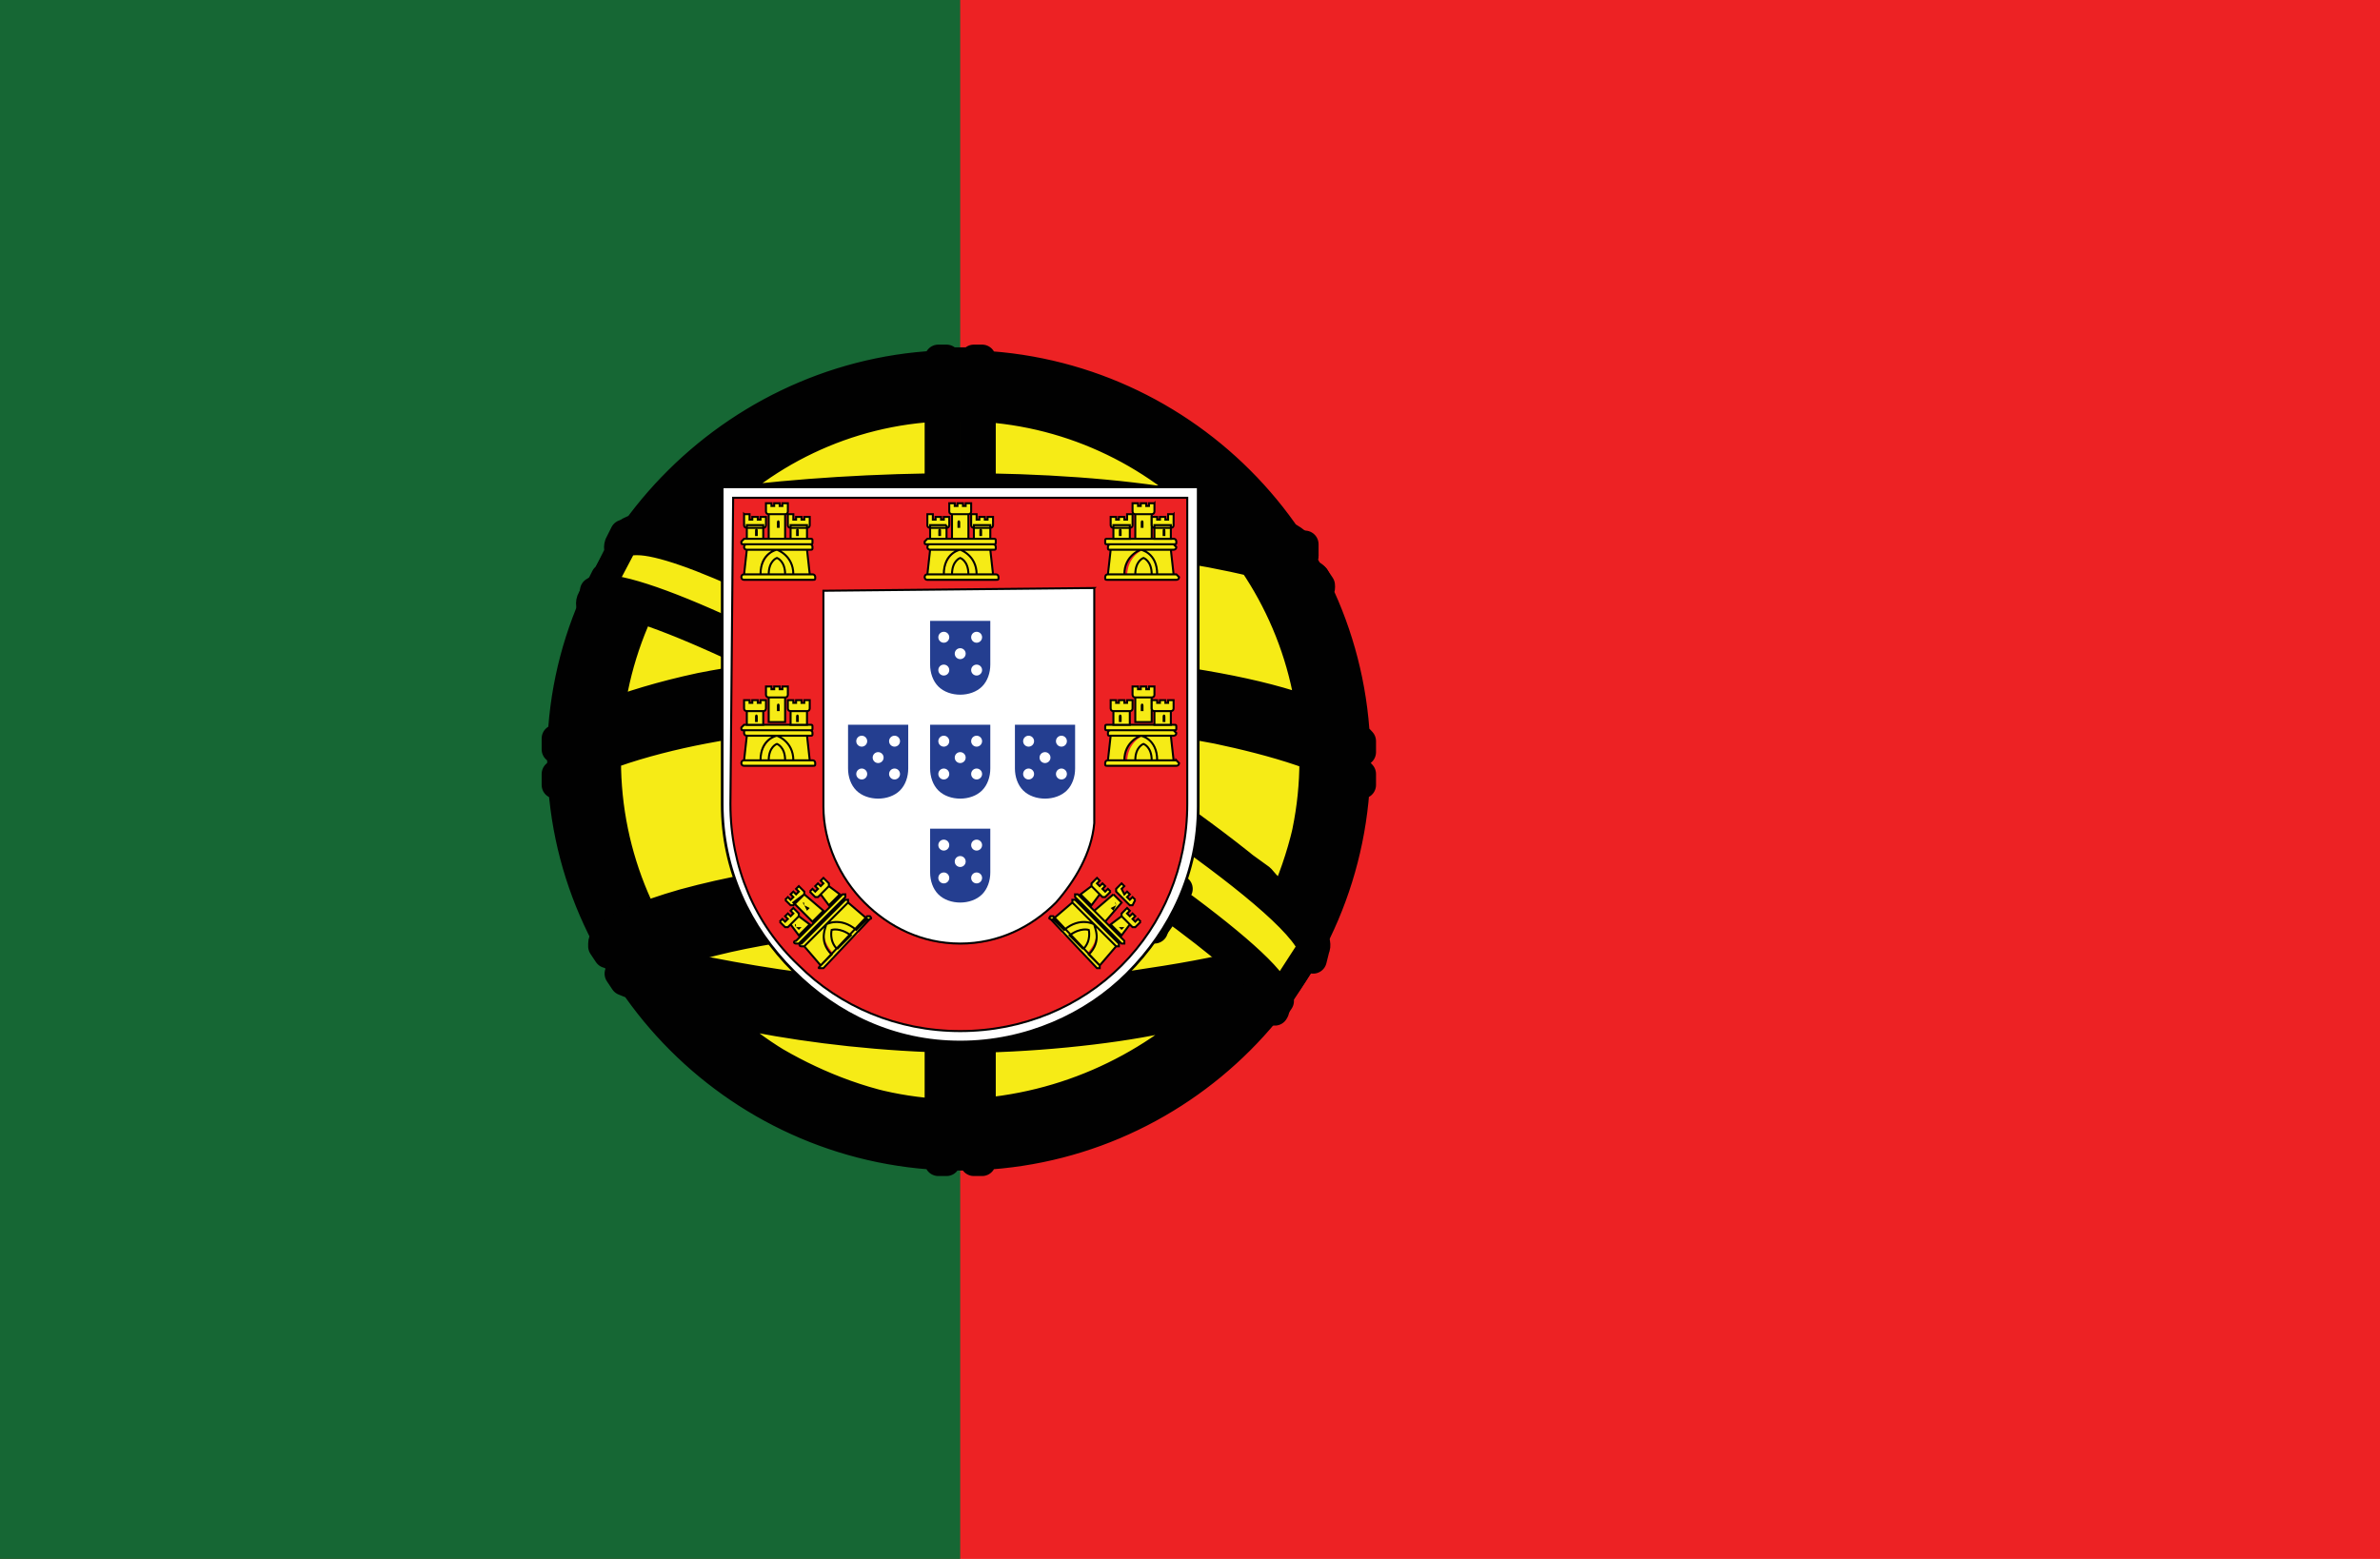 <svg xmlns="http://www.w3.org/2000/svg" width="87" height="57"><path fill="#ED2224" d="M0-1.5h87.8V57H0z"/><path fill="#166734" d="M0-1.5h35.1V57H0z"/><g fill="#F6EB16" stroke="#010101" stroke-linecap="round" stroke-linejoin="round"><path d="M46.5 36.8C42.1 36.7 21.9 24 21.7 22l1.1-1.9c2 2.9 22.7 15.2 24.8 14.8l-1.1 1.9M22.6 19.9c-.4 1.1 5.3 4.6 12.1 8.7 6.8 4.2 12.7 6.7 13.2 6.4l.2-.4c-.1.1-.3.2-.6.1-1.8-.5-6.7-2.7-12.6-6.4-6-3.6-11.2-7-12-8.4-.1-.1-.1-.3-.1-.4l-.2.4zm24 17c0 .1-.2.1-.4.1-1.7-.2-6.7-2.6-12.6-6.2-6.9-4.1-12.6-7.9-12-8.9l.2-.3c-.6 1.7 11.3 8.4 11.9 8.9 6.8 4.2 12.6 6.7 13.1 6.1l-.2.3zM35.1 23.2c4.4 0 9.9-.6 13-1.9l-.7-1.1c-1.9 1-7.3 1.7-12.4 1.8-6-.1-10.2-.6-12.3-2l-.6 1.2c4 1.7 7.9 2 13 2m13.2-1.8c-.1.2-2.2.9-5.2 1.4-2 .3-4.7.6-8 .6-3.2 0-5.7-.2-7.7-.5-3.2-.5-4.8-1.2-5.4-1.4l.2-.3c1.7.7 3.4 1.1 5.3 1.4 1.9.3 4.5.5 7.6.5 3.3 0 6-.3 8-.6 3.1-.5 4.8-1.1 5-1.4l.2.3zm-.6-1.1c-.3.3-2 .9-4.9 1.3-2 .3-4.5.5-7.6.5-3 0-5.5-.2-7.4-.5-3-.4-4.6-1.1-5.1-1.3l.2-.3c.4.2 2 .8 5 1.3 1.9.3 4.3.5 7.4.5 3.2 0 5.6-.3 7.6-.5 3-.4 4.5-1.2 4.8-1.4v.4zm-27.1 8.3c2.7 1.5 8.8 2.2 14.5 2.3 5.2 0 12-.8 14.5-2.1l-.1-1.5c-.8 1.2-8.1 2.4-14.5 2.4s-12.4-1-14.4-2.3v1.2m29.1-.2v.3c-.4.5-2.8 1.1-5.8 1.6-2.3.3-5.3.6-9 .6-3.5 0-6.3-.3-8.5-.6-3.4-.5-5.6-1.4-6.1-1.6v-.4c1.3.9 4.9 1.5 6.1 1.7 2.2.3 5 .6 8.5.6 3.7 0 6.6-.3 8.9-.6 2.3-.3 5.3-1.1 5.9-1.6zm0-1.3v.3c-.4.5-2.8 1.1-5.8 1.6-2.3.3-5.3.6-9 .6-3.5 0-6.3-.3-8.5-.6-3.4-.5-5.6-1.4-6.1-1.6V27c1.3.9 4.9 1.5 6.1 1.7 2.2.3 5 .6 8.5.6 3.7 0 6.6-.3 8.9-.6 2.3-.2 5.3-1 5.9-1.6zm-14.6 9.5c-6.3 0-11.6-1.7-12.7-2l.8 1.3c2 .8 7.2 2.1 12 2 4.8-.1 8.9-.5 11.8-1.9l.8-1.3c-2 .8-8.8 1.9-12.7 1.9"/><path d="m47.3 35.6-.4.6c-1.4.5-3.6 1-4.5 1.1-1.9.4-4.8.7-7.4.7-5.5-.1-10.1-1.2-12.2-2.1l-.2-.3.3.1c3.8 1.4 8.1 1.9 12.1 2 2.6 0 5.1-.3 7.2-.7 3.2-.6 4.5-1.1 4.9-1.3l.2-.1zm.7-1.2-.3.5c-.7.3-2.7.8-5.7 1.3-1.9.3-3.1.5-6.9.6-7.2-.2-11.8-1.6-12.9-1.9l-.2-.3c4.2 1.1 8.4 1.8 13.1 1.9 3.5-.1 5-.3 6.9-.6 3.4-.5 5.1-1.1 5.6-1.3l.4-.2zm.1-7c0 4.1-2.1 7.8-3.8 9.4-2.4 2.3-5.6 3.8-9.3 3.9-4.1.1-8.1-2.6-9.1-3.8-2.1-2.3-3.7-5.3-3.8-9.2.3-4.5 2-7.6 4.6-9.8s6-3.2 8.8-3.1c3.3.1 7.1 1.7 9.7 4.9 1.8 2 2.5 4.3 2.9 7.7zM35 13.3c8 0 14.5 6.5 14.5 14.4 0 8-6.6 14.4-14.5 14.4s-14.5-6.5-14.5-14.4S27.1 13.3 35 13.3m.1 0c8 0 14.5 6.5 14.5 14.5s-6.5 14.5-14.5 14.5-14.5-6.5-14.5-14.5 6.5-14.5 14.5-14.5zM20.9 27.8c0 7.8 6.4 14.2 14.2 14.2 7.8 0 14.2-6.4 14.2-14.2 0-7.8-6.4-14.2-14.2-14.2S20.9 20 20.9 27.8zm14.2-13.3c7.3 0 13.3 6 13.3 13.3 0 7.3-6 13.3-13.3 13.3s-13.3-6-13.3-13.3c0-7.3 6-13.3 13.3-13.3zM22.2 27.8c0 7.1 5.8 12.9 12.9 12.9S48 34.9 48 27.8c0-7.1-5.8-12.9-12.9-12.9-7.1-.1-12.9 5.7-12.9 12.9zm13.5-14.6h-1.2v29.1h1.2V13.2zm-.1-.1h.3v29.4h-.3V13.1zm-1.3 0h.3v29.4h-.3V13.1zm15.3 15.2v-1.1l-.9-.8-5-1.3-7.2-.7-8.6.4-6.1 1.5-1.2.9v1.1l3.1-1.4 7.5-1.2h7.2l5.3.6 3.7.9 2.2 1.1zm-14.5-2.8c3.4 0 6.7.3 9.4.8s4.6 1.2 5.3 2v.4c-.8-.9-3.4-1.6-5.3-2-2.6-.5-5.9-.8-9.3-.8-3.6 0-6.9.3-9.5.8-2.1.4-4.8 1.2-5.2 2v-.4c.2-.6 2.2-1.4 5.1-2 2.5-.4 5.9-.8 9.5-.8zm0-1.2c3.4 0 6.7.3 9.4.8s4.6 1.2 5.3 2v.4c-.8-.9-3.4-1.6-5.3-2-2.6-.5-5.9-.8-9.3-.8-3.6 0-6.9.3-9.5.8-2 .4-4.9 1.2-5.2 2v-.4c.2-.5 2.3-1.4 5.1-2 2.5-.5 5.9-.8 9.5-.8zm-.1-6.4c5.4 0 10.1.8 12.2 1.9l.8 1.4c-1.9-1-6.9-2.1-13-1.9-5 0-10.2.5-12.9 2l.9-1.6c2.3-1.2 7.4-1.7 12-1.8m.1 1.2c3.1 0 6 .2 8.4.6 2.2.4 4.3 1 4.6 1.4l.2.4c-.7-.5-2.5-1-4.9-1.4-2.3-.4-5.3-.6-8.4-.6-3.5 0-6.2.2-8.5.6-2.4.5-4.1 1.1-4.6 1.4l.2-.4c.8-.4 2.1-.9 4.3-1.3 2.5-.6 5.3-.7 8.7-.7zm0-1.3c2.9 0 5.8.2 8.1.6 1.8.3 3.6.9 4.2 1.4l.3.5c-.6-.6-2.8-1.3-4.7-1.6-2.2-.4-5-.5-8-.6-3.1 0-5.9.2-8.2.6-2.1.4-3.5.9-4.1 1.2l.3-.5c.8-.4 2.1-.8 3.7-1.1 2.4-.3 5.3-.5 8.4-.5zm7.2 16c-2.7-.5-5.3-.6-7.2-.5-9 .1-11.9 1.8-12.2 2.4l-.7-1.1c2.3-1.7 7.2-2.6 13-2.5 3 0 5.6.2 7.8.7l-.7 1"/><path d="M35 33.1c2.5 0 5 .1 7.3.6l-.1.3c-2.2-.4-4.5-.6-7.1-.5-3.3 0-6.7.3-9.6 1.1-.9.3-2.4.8-2.6 1.3l-.2-.3c0-.3 1-.9 2.7-1.4 3.3-.9 6.5-1.1 9.6-1.1zm.2-1.3c2.6 0 5.3.2 7.9.7l-.2.3c-2.3-.5-4.6-.6-7.7-.7-3.3 0-6.9.2-10.1 1.2-1 .3-2.8 1-2.9 1.5l-.2-.3c0-.5 1.6-1.1 3-1.5 3.3-.9 6.8-1.2 10.2-1.2zm12.7 2.9-1.1 1.7-3.1-2.8-8-5.4-9.1-5-4.7-1.6 1-1.9.3-.2 2.9.7 9.7 5 5.6 3.5 4.7 3.4 1.9 2.2-.1.4zM21.7 21.6c.8-.6 6.9 2.1 13.2 6 6.3 3.8 12.4 8.2 11.8 9l-.2.3.1.1s.1-.1 0-.4c-.3-.9-4.6-4.3-11.7-8.6-6.9-4.1-12.7-6.6-13.3-5.9l.1-.5zm26.4 13.1c.5-1-5.1-5.3-12.1-9.4-7.1-4-12.3-6.4-13.2-5.7l-.2.4.1-.1c.2-.1.5-.1.6-.1 1.6 0 6.2 2.2 12.7 5.9 2.8 1.7 12 7.5 12 9.2v.2l.1-.4z"/></g><path fill="#fff" stroke="#010101" stroke-width=".098" d="M26.4 29.4c0 2.4 1 4.5 2.6 6.1 1.6 1.6 3.7 2.6 6.1 2.6 2.4 0 4.6-1 6.1-2.5 1.6-1.6 2.6-3.7 2.6-6.1V17.8H26.4v11.6z"/><path fill="#ED2224" stroke="#010101" stroke-width=".074" d="M26.7 29.4c0 2.3.9 4.4 2.5 5.9 1.5 1.5 3.6 2.4 5.9 2.4 2.3 0 4.4-.9 5.9-2.4s2.4-3.6 2.4-5.9V18.2H26.8l-.1 11.2M40 21.5v8.6c-.1 1.1-.7 2.1-1.4 2.9-.9.9-2.1 1.5-3.5 1.5s-2.6-.6-3.5-1.5c-.9-.9-1.5-2.2-1.5-3.5v-7.9l9.9-.1z"/><path fill="#F6EB16" d="M27.8 21.1c0-.8.6-1 .6-1s.6.2.6 1h-1.2"/><path fill="#F6EB16" stroke="#010101" stroke-width=".073" d="m27.3 20.1-.1.9h.6c0-.8.6-.9.6-.9s.6.2.6.9h.6l-.1-.9h-2.2zm-.1.9h2.5c.1 0 .1.1.1.1 0 .1 0 .1-.1.1h-2.5c-.1 0-.1-.1-.1-.1s0-.1.1-.1zm.9 0c0-.5.3-.6.3-.6s.3.1.3.6h-.6m-.9-1.3h2.4c.1 0 .1 0 .1.1s0 .1-.1.1h-2.4c-.1 0-.1 0-.1-.1l.1-.1zm.1.2h2.3s.1 0 .1.1 0 .1-.1.1h-2.3s-.1 0-.1-.1c0 0 0-.1.1-.1zm.7-1.5h.2v.1h.1v-.1h.2v.1h.1v-.1h.2v.3s0 .1-.1.1h-.6s-.1 0-.1-.1v-.3zm.7.4v.9h-.6v-.9h.6M27.9 19.2v.5h-.6v-.5h.6zm1.6 0v.5h-.6v-.5h.6zm-2.3-.4h.2v.2h.1v-.1h.2v.1h.1v-.1h.2v.3s0 .1-.1.1h-.6s-.1 0-.1-.1v-.4zm1.6 0h.2v.2h.1v-.1h.2v.1h.1v-.1h.2v.3s0 .1-.1.1h-.6s-.1 0-.1-.1v-.4z"/><path fill="#010101" d="M28.4 19.1c0-.1.1-.1.1 0v.2h-.1v-.2m-.8.3c0-.1.1-.1.1 0v.2h-.1v-.2m1.5 0c0-.1.1-.1.1 0v.2h-.1v-.2"/><path fill="#F6EB16" d="M27.8 27.9c0-.8.6-1 .6-1s.6.2.6 1h-1.2"/><path fill="#F6EB16" stroke="#010101" stroke-width=".073" d="m27.3 26.9-.1.9h.6c0-.8.6-.9.6-.9s.6.2.6.9h.6l-.1-.9h-2.2zm-.1.9h2.5c.1 0 .1.1.1.1 0 .1 0 .1-.1.1h-2.5c-.1 0-.1-.1-.1-.1s0-.1.1-.1zm.9 0c0-.5.3-.6.3-.6s.3.1.3.6h-.6m-.9-1.3h2.4c.1 0 .1 0 .1.1s0 .1-.1.1h-2.4c-.1 0-.1 0-.1-.1l.1-.1zm.1.2h2.3s.1 0 .1.1 0 .1-.1.1h-2.3s-.1 0-.1-.1 0-.1.1-.1zm.7-1.6h.2v.1h.1v-.1h.2v.1h.1v-.1h.2v.3s0 .1-.1.1h-.6s-.1 0-.1-.1v-.3zm.7.4v.9h-.6v-.9h.6"/><path fill="#F6EB16" stroke="#010101" stroke-width=".073" d="M27.9 26v.5h-.6V26h.6zm1.6 0v.5h-.6V26h.6zm-2.3-.4h.2v.1h.1v-.1h.2v.1h.1v-.1h.2v.3s0 .1-.1.1h-.6s-.1 0-.1-.1v-.3zm1.6 0h.2v.1h.1v-.1h.2v.1h.1v-.1h.2v.3s0 .1-.1.1h-.6s-.1 0-.1-.1v-.3z"/><path fill="#010101" d="M28.4 25.8c0-.1.1-.1.1 0v.2h-.1v-.2m-.8.4c0-.1.1-.1.1 0v.2h-.1v-.2m1.5 0c0-.1.1-.1.1 0v.2h-.1v-.2"/><path fill="#F6EB16" d="M30.5 34.9c-.6-.6-.3-1.1-.3-1.1s.6-.3 1.2.3l-.9.8"/><path fill="#F6EB16" stroke="#010101" stroke-width=".073" d="m29.4 34.6.6.7.4-.4c-.5-.5-.2-1-.2-1.1 0 0 .5-.3 1.1.2l.4-.4-.7-.6-1.6 1.6zm.6.7 1.7-1.8h.1s.1.1 0 .1l-1.7 1.8H30c-.1 0-.1 0 0-.1zm.6-.6c-.3-.3-.2-.7-.2-.7s.3-.1.7.2l-.5.5m-1.5-.3 1.7-1.7h.1v.1l-1.7 1.7h-.1c-.1 0-.1-.1 0-.1zm.2.1 1.6-1.6h.1v.1l-1.6 1.6h-.1c-.1 0-.1-.1 0-.1zm-.6-1.6.1-.1.1.1.1-.1-.1-.1.1-.1.1.1.1-.1-.1-.1.1-.1.2.2v.1l-.4.4h-.1l-.2-.2zm.7-.2.7.6-.4.4-.7-.7.4-.3M29.2 33.5l.4.3-.4.4-.3-.4.3-.3zm1.1-1.1.4.3-.4.4-.3-.4.3-.3zm-1.8 1.3.1-.1.1.1.1-.1-.1-.1.1-.1.1.1.1-.1-.1-.1.1-.1.2.2v.1l-.4.4h-.1l-.2-.2zm1.1-1.1.1-.1.1.1.1-.1-.1-.1.1-.1.1.1.1-.1-.1-.1.1-.1.2.2v.1l-.4.4h-.1l-.2-.2z"/><path fill="#010101" d="M29.4 33.1c-.1-.1 0-.2 0 0l.2.1-.1.1-.1-.2m-.3.8c-.1-.1 0-.2 0 0h.2l-.1.1-.1-.1M9.212 276.79c-.141 0-.142-.141 0 0l.141-.142v.141h-.141"/><path fill="#F6EB16" d="M34.5 21.1c0-.8.6-1 .6-1s.6.2.6 1h-1.2"/><path fill="#F6EB16" stroke="#010101" stroke-width=".073" d="m34 20.1-.1.9h.6c0-.8.6-.9.6-.9s.6.2.6.9h.6l-.1-.9H34zm-.1.9h2.5c.1 0 .1.1.1.1 0 .1 0 .1-.1.1h-2.5c-.1 0-.1-.1-.1-.1s0-.1.1-.1zm.9 0c0-.5.3-.6.3-.6s.3.1.3.6h-.6m-.9-1.3h2.4c.1 0 .1 0 .1.1s0 .1-.1.1h-2.4c-.1 0-.1 0-.1-.1l.1-.1zm.1.2h2.3s.1 0 .1.1 0 .1-.1.1H34s-.1 0-.1-.1c0 0 0-.1.1-.1zm.7-1.5h.2v.1h.1v-.1h.2v.1h.1v-.1h.2v.3s0 .1-.1.1h-.6s-.1 0-.1-.1v-.3zm.7.4v.9h-.6v-.9h.6M34.6 19.2v.5H34v-.5h.6zm1.6 0v.5h-.6v-.5h.6zm-2.3-.4h.2v.2h.1v-.1h.2v.1h.1v-.1h.2v.3s0 .1-.1.1H34s-.1 0-.1-.1v-.4zm1.6 0h.2v.2h.1v-.1h.2v.1h.1v-.1h.2v.3s0 .1-.1.1h-.6s-.1 0-.1-.1v-.4z"/><path fill="#010101" d="M35 19.1c0-.1.1-.1.1 0v.2H35v-.2m-.7.3c0-.1.1-.1.1 0v.2h-.1v-.2m1.5 0c0-.1.1-.1.1 0v.2h-.1v-.2"/><path fill="#F6EB16" d="M42.4 21.1c0-.8-.6-1-.6-1s-.6.2-.6 1h1.2"/><path fill="#F6EB16" stroke="#010101" stroke-width=".073" d="m42.8 20.1.1.9h-.6c0-.8-.6-.9-.6-.9s-.6.2-.6.9h-.6l.1-.9h2.2zm.2.9h-2.5c-.1 0-.1.1-.1.1 0 .1 0 .1.1.1H43c.1 0 .1-.1.1-.1L43 21zm-.9 0c0-.5-.3-.6-.3-.6s-.3.1-.3.6h.6m.8-1.3h-2.4c-.1 0-.1 0-.1.1s0 .1.1.1h2.4c.1 0 .1 0 .1-.1 0 0 0-.1-.1-.1zm0 .2h-2.3s-.1 0-.1.1 0 .1.1.1h2.3s.1 0 .1-.1l-.1-.1zm-.7-1.5H42v.1h-.1v-.1h-.2v.1h-.1v-.1h-.2v.3s0 .1.1.1h.6s.1 0 .1-.1v-.3zm-.7.4v.9h.6v-.9h-.6"/><path fill="#F6EB16" stroke="#010101" stroke-width=".073" d="M42.2 19.2v.5h.6v-.5h-.6zm-1.5 0v.5h.6v-.5h-.6zm2.2-.4h-.2v.2h-.1v-.1h-.2v.1h-.1v-.1h-.2v.3s0 .1.1.1h.6s.1 0 .1-.1v-.4zm-1.5 0h-.2v.2h-.1v-.1h-.2v.1h-.1v-.1h-.2v.3s0 .1.1.1h.6s.1 0 .1-.1v-.4z"/><path fill="#010101" d="M41.8 19.1c0-.1-.1-.1-.1 0v.2h.1v-.2m.8.3c0-.1-.1-.1-.1 0v.2h.1v-.2m-1.6 0c0-.1-.1-.1-.1 0v.2h.1v-.2"/><path fill="#F6EB16" d="M42.4 27.9c0-.8-.6-1-.6-1s-.6.2-.6 1h1.2"/><path fill="#F6EB16" stroke="#010101" stroke-width=".073" d="m42.8 26.9.1.9h-.6c0-.8-.6-.9-.6-.9s-.6.2-.6.9h-.6l.1-.9h2.2zm.2.9h-2.5c-.1 0-.1.1-.1.1 0 .1 0 .1.1.1H43c.1 0 .1-.1.1-.1l-.1-.1zm-.9 0c0-.5-.3-.6-.3-.6s-.3.1-.3.6h.6m.8-1.3h-2.4c-.1 0-.1 0-.1.1s0 .1.1.1h2.4c.1 0 .1 0 .1-.1s0-.1-.1-.1zm0 .2h-2.3s-.1 0-.1.1 0 .1.1.1h2.3s.1 0 .1-.1l-.1-.1zm-.7-1.6H42v.1h-.1v-.1h-.2v.1h-.1v-.1h-.2v.3s0 .1.1.1h.6s.1 0 .1-.1v-.3zm-.7.4v.9h.6v-.9h-.6"/><path fill="#F6EB16" stroke="#010101" stroke-width=".073" d="M42.2 26v.5h.6V26h-.6zm-1.5 0v.5h.6V26h-.6zm2.2-.4h-.2v.1h-.1v-.1h-.2v.1h-.1v-.1h-.2v.3s0 .1.1.1h.6s.1 0 .1-.1v-.3zm-1.5 0h-.2v.1h-.1v-.1h-.2v.1h-.1v-.1h-.2v.3s0 .1.1.1h.6s.1 0 .1-.1v-.3z"/><path fill="#010101" d="M41.8 25.8c0-.1-.1-.1-.1 0v.2h.1v-.2m.8.4c0-.1-.1-.1-.1 0v.2h.1v-.2m-1.6 0c0-.1-.1-.1-.1 0v.2h.1v-.2"/><path fill="#F6EB16" d="M39.7 34.9c.6-.6.3-1.1.3-1.1s-.6-.3-1.2.3l.9.8"/><path fill="#F6EB16" stroke="#010101" stroke-width=".073" d="m40.8 34.6-.6.7-.4-.4c.5-.5.2-1 .2-1.1 0 0-.5-.3-1.1.2l-.4-.4.7-.6 1.6 1.6zm-.6.7-1.7-1.8h-.1s-.1.1 0 .1l1.7 1.8h.1v-.1zm-.6-.6c.3-.3.2-.7.2-.7s-.3-.1-.7.2l.5.5m1.5-.3-1.7-1.7h-.1v.1l1.7 1.7h.1v-.1zm-.2.1-1.6-1.6h-.1v.1l1.6 1.6h.1v-.1zm.6-1.6-.1-.1-.1.1-.1-.1.1-.1-.1-.1-.1.1-.1-.2.1-.1-.1-.1-.2.2v.1l.5.5h.1l.1-.2zm-.8-.2-.7.6.4.4.6-.7-.3-.3M41 33.5l-.4.3.4.4.3-.4-.3-.3zm-1.1-1.1-.4.3.4.4.3-.4-.3-.3zm1.8 1.3-.1-.1-.1.1-.1-.1.1-.1-.1-.1-.1.1-.1-.1.1-.1-.1-.1-.2.2v.1l.4.4h.1l.2-.2zm-1.1-1.1-.1-.1-.1.1-.1-.1.1-.1-.1-.1-.1.1-.1-.1.1-.1-.1-.1-.2.2v.1l.4.4h.1l.2-.2z"/><path fill="#010101" d="M40.8 33.1c0-.1-.1-.2 0 0l-.2.1.1.1.1-.2m.3.8h-.2l.1.1.1-.1m398.692-1.1h.2l-.1.1-.1-.1"/><path fill="#243E90" d="M34 28.1c0 .3.1.6.3.8.2.2.5.3.8.3.3 0 .6-.1.8-.3.2-.2.3-.5.3-.8v-1.6H34v1.6"/><circle fill="#fff" cx="34.5" cy="27.1" r=".2"/><circle fill="#fff" cx="35.7" cy="27.1" r=".2"/><circle fill="#fff" cx="35.1" cy="27.7" r=".2"/><circle fill="#fff" cx="34.5" cy="28.3" r=".2"/><circle fill="#fff" cx="35.7" cy="28.3" r=".2"/><path fill="#243E90" d="M34 24.3c0 .3.1.6.3.8.2.2.5.3.8.3.3 0 .6-.1.8-.3.2-.2.3-.5.3-.8v-1.6H34v1.6"/><circle fill="#fff" cx="34.5" cy="23.3" r=".2"/><circle fill="#fff" cx="35.7" cy="23.3" r=".2"/><circle fill="#fff" cx="35.1" cy="23.9" r=".2"/><circle fill="#fff" cx="34.5" cy="24.5" r=".2"/><circle fill="#fff" cx="35.7" cy="24.5" r=".2"/><path fill="#243E90" d="M31 28.1c0 .3.1.6.3.8.2.2.5.3.8.3.3 0 .6-.1.8-.3.2-.2.3-.5.3-.8v-1.6H31v1.6"/><circle fill="#fff" cx="31.5" cy="27.1" r=".2"/><circle fill="#fff" cx="32.7" cy="27.1" r=".2"/><circle fill="#fff" cx="32.1" cy="27.7" r=".2"/><circle fill="#fff" cx="31.5" cy="28.3" r=".2"/><circle fill="#fff" cx="32.7" cy="28.3" r=".2"/><path fill="#243E90" d="M37.1 28.1c0 .3.1.6.3.8.2.2.5.3.8.3.3 0 .6-.1.8-.3.2-.2.3-.5.3-.8v-1.6h-2.2v1.6"/><circle fill="#fff" cx="37.6" cy="27.1" r=".2"/><circle fill="#fff" cx="38.8" cy="27.1" r=".2"/><circle fill="#fff" cx="38.2" cy="27.7" r=".2"/><circle fill="#fff" cx="37.6" cy="28.3" r=".2"/><circle fill="#fff" cx="38.8" cy="28.3" r=".2"/><path fill="#243E90" d="M34 31.9c0 .3.1.6.3.8.2.2.5.3.8.3.3 0 .6-.1.8-.3.2-.2.3-.5.3-.8v-1.6H34v1.6"/><circle fill="#fff" cx="34.5" cy="30.9" r=".2"/><circle fill="#fff" cx="35.7" cy="30.9" r=".2"/><circle fill="#fff" cx="35.1" cy="31.5" r=".2"/><circle fill="#fff" cx="34.5" cy="32.1" r=".2"/><circle fill="#fff" cx="35.7" cy="32.1" r=".2"/></svg>
